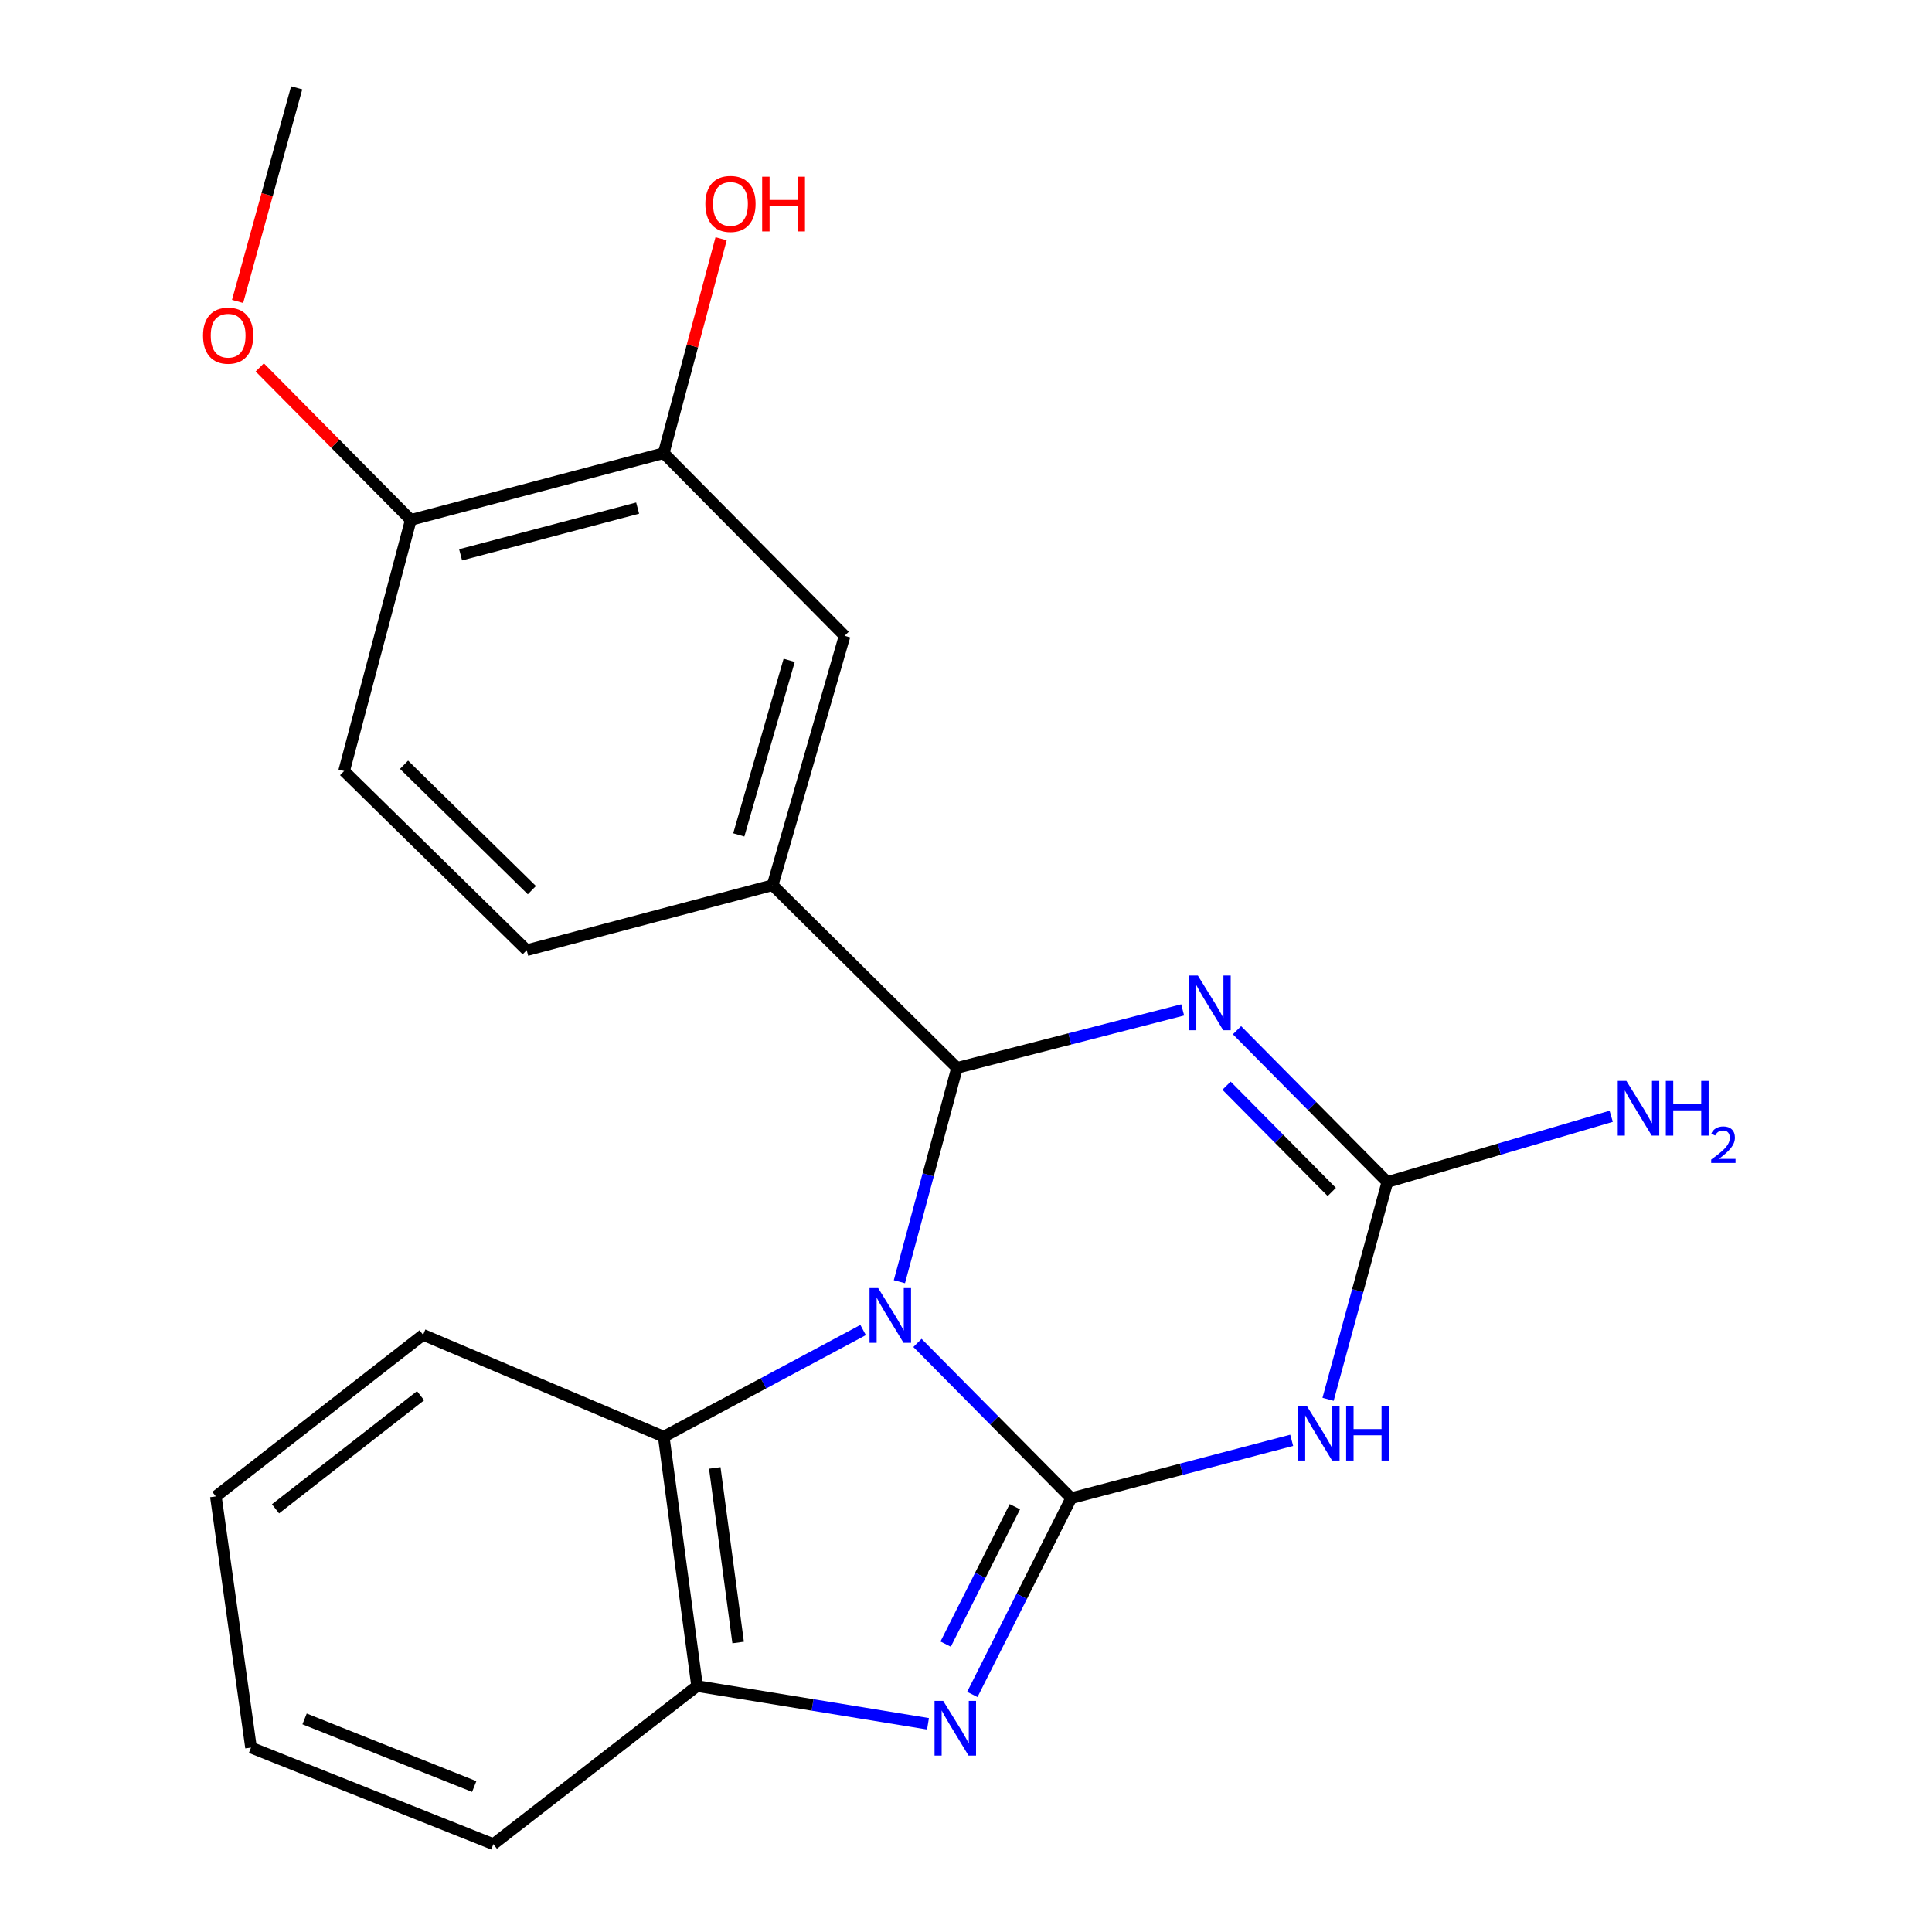 <?xml version='1.0' encoding='iso-8859-1'?>
<svg version='1.1' baseProfile='full'
              xmlns='http://www.w3.org/2000/svg'
                      xmlns:rdkit='http://www.rdkit.org/xml'
                      xmlns:xlink='http://www.w3.org/1999/xlink'
                  xml:space='preserve'
width='1000px' height='1000px' viewBox='0 0 1000 1000'>
<!-- END OF HEADER -->
<rect style='opacity:1.0;fill:#FFFFFF;stroke:none' width='1000' height='1000' x='0' y='0'> </rect>
<path class='bond-0' d='M 474.878,695.094 L 514.664,735.271' style='fill:none;fill-rule:evenodd;stroke:#0000FF;stroke-width:6px;stroke-linecap:butt;stroke-linejoin:miter;stroke-opacity:1' />
<path class='bond-0' d='M 514.664,735.271 L 554.449,775.448' style='fill:none;fill-rule:evenodd;stroke:#000000;stroke-width:6px;stroke-linecap:butt;stroke-linejoin:miter;stroke-opacity:1' />
<path class='bond-1' d='M 465.524,663.41 L 480.444,608.067' style='fill:none;fill-rule:evenodd;stroke:#0000FF;stroke-width:6px;stroke-linecap:butt;stroke-linejoin:miter;stroke-opacity:1' />
<path class='bond-1' d='M 480.444,608.067 L 495.364,552.725' style='fill:none;fill-rule:evenodd;stroke:#000000;stroke-width:6px;stroke-linecap:butt;stroke-linejoin:miter;stroke-opacity:1' />
<path class='bond-2' d='M 446.746,688.414 L 395.142,716.024' style='fill:none;fill-rule:evenodd;stroke:#0000FF;stroke-width:6px;stroke-linecap:butt;stroke-linejoin:miter;stroke-opacity:1' />
<path class='bond-2' d='M 395.142,716.024 L 343.537,743.634' style='fill:none;fill-rule:evenodd;stroke:#000000;stroke-width:6px;stroke-linecap:butt;stroke-linejoin:miter;stroke-opacity:1' />
<path class='bond-3' d='M 554.449,775.448 L 611.511,760.476' style='fill:none;fill-rule:evenodd;stroke:#000000;stroke-width:6px;stroke-linecap:butt;stroke-linejoin:miter;stroke-opacity:1' />
<path class='bond-3' d='M 611.511,760.476 L 668.573,745.504' style='fill:none;fill-rule:evenodd;stroke:#0000FF;stroke-width:6px;stroke-linecap:butt;stroke-linejoin:miter;stroke-opacity:1' />
<path class='bond-4' d='M 554.449,775.448 L 528.859,826.246' style='fill:none;fill-rule:evenodd;stroke:#000000;stroke-width:6px;stroke-linecap:butt;stroke-linejoin:miter;stroke-opacity:1' />
<path class='bond-4' d='M 528.859,826.246 L 503.268,877.045' style='fill:none;fill-rule:evenodd;stroke:#0000FF;stroke-width:6px;stroke-linecap:butt;stroke-linejoin:miter;stroke-opacity:1' />
<path class='bond-4' d='M 525.293,779.867 L 507.379,815.426' style='fill:none;fill-rule:evenodd;stroke:#000000;stroke-width:6px;stroke-linecap:butt;stroke-linejoin:miter;stroke-opacity:1' />
<path class='bond-4' d='M 507.379,815.426 L 489.466,850.985' style='fill:none;fill-rule:evenodd;stroke:#0000FF;stroke-width:6px;stroke-linecap:butt;stroke-linejoin:miter;stroke-opacity:1' />
<path class='bond-5' d='M 495.364,552.725 L 553.756,537.723' style='fill:none;fill-rule:evenodd;stroke:#000000;stroke-width:6px;stroke-linecap:butt;stroke-linejoin:miter;stroke-opacity:1' />
<path class='bond-5' d='M 553.756,537.723 L 612.148,522.721' style='fill:none;fill-rule:evenodd;stroke:#0000FF;stroke-width:6px;stroke-linecap:butt;stroke-linejoin:miter;stroke-opacity:1' />
<path class='bond-6' d='M 495.364,552.725 L 399.91,458.178' style='fill:none;fill-rule:evenodd;stroke:#000000;stroke-width:6px;stroke-linecap:butt;stroke-linejoin:miter;stroke-opacity:1' />
<path class='bond-7' d='M 640.27,533.235 L 679.179,572.529' style='fill:none;fill-rule:evenodd;stroke:#0000FF;stroke-width:6px;stroke-linecap:butt;stroke-linejoin:miter;stroke-opacity:1' />
<path class='bond-7' d='M 679.179,572.529 L 718.087,611.823' style='fill:none;fill-rule:evenodd;stroke:#000000;stroke-width:6px;stroke-linecap:butt;stroke-linejoin:miter;stroke-opacity:1' />
<path class='bond-7' d='M 634.852,561.945 L 662.089,589.451' style='fill:none;fill-rule:evenodd;stroke:#0000FF;stroke-width:6px;stroke-linecap:butt;stroke-linejoin:miter;stroke-opacity:1' />
<path class='bond-7' d='M 662.089,589.451 L 689.325,616.957' style='fill:none;fill-rule:evenodd;stroke:#000000;stroke-width:6px;stroke-linecap:butt;stroke-linejoin:miter;stroke-opacity:1' />
<path class='bond-8' d='M 687.408,724.288 L 702.748,668.055' style='fill:none;fill-rule:evenodd;stroke:#0000FF;stroke-width:6px;stroke-linecap:butt;stroke-linejoin:miter;stroke-opacity:1' />
<path class='bond-8' d='M 702.748,668.055 L 718.087,611.823' style='fill:none;fill-rule:evenodd;stroke:#000000;stroke-width:6px;stroke-linecap:butt;stroke-linejoin:miter;stroke-opacity:1' />
<path class='bond-9' d='M 480.33,892.231 L 420.572,882.469' style='fill:none;fill-rule:evenodd;stroke:#0000FF;stroke-width:6px;stroke-linecap:butt;stroke-linejoin:miter;stroke-opacity:1' />
<path class='bond-9' d='M 420.572,882.469 L 360.814,872.706' style='fill:none;fill-rule:evenodd;stroke:#000000;stroke-width:6px;stroke-linecap:butt;stroke-linejoin:miter;stroke-opacity:1' />
<path class='bond-10' d='M 718.087,611.823 L 776.021,594.804' style='fill:none;fill-rule:evenodd;stroke:#000000;stroke-width:6px;stroke-linecap:butt;stroke-linejoin:miter;stroke-opacity:1' />
<path class='bond-10' d='M 776.021,594.804 L 833.954,577.785' style='fill:none;fill-rule:evenodd;stroke:#0000FF;stroke-width:6px;stroke-linecap:butt;stroke-linejoin:miter;stroke-opacity:1' />
<path class='bond-11' d='M 343.537,743.634 L 360.814,872.706' style='fill:none;fill-rule:evenodd;stroke:#000000;stroke-width:6px;stroke-linecap:butt;stroke-linejoin:miter;stroke-opacity:1' />
<path class='bond-11' d='M 369.967,759.804 L 382.061,850.155' style='fill:none;fill-rule:evenodd;stroke:#000000;stroke-width:6px;stroke-linecap:butt;stroke-linejoin:miter;stroke-opacity:1' />
<path class='bond-12' d='M 343.537,743.634 L 218.995,690.909' style='fill:none;fill-rule:evenodd;stroke:#000000;stroke-width:6px;stroke-linecap:butt;stroke-linejoin:miter;stroke-opacity:1' />
<path class='bond-13' d='M 360.814,872.706 L 255.365,954.545' style='fill:none;fill-rule:evenodd;stroke:#000000;stroke-width:6px;stroke-linecap:butt;stroke-linejoin:miter;stroke-opacity:1' />
<path class='bond-14' d='M 399.91,458.178 L 437.175,329.093' style='fill:none;fill-rule:evenodd;stroke:#000000;stroke-width:6px;stroke-linecap:butt;stroke-linejoin:miter;stroke-opacity:1' />
<path class='bond-14' d='M 382.392,432.145 L 408.478,341.785' style='fill:none;fill-rule:evenodd;stroke:#000000;stroke-width:6px;stroke-linecap:butt;stroke-linejoin:miter;stroke-opacity:1' />
<path class='bond-15' d='M 399.91,458.178 L 272.628,491.823' style='fill:none;fill-rule:evenodd;stroke:#000000;stroke-width:6px;stroke-linecap:butt;stroke-linejoin:miter;stroke-opacity:1' />
<path class='bond-16' d='M 437.175,329.093 L 343.537,234.547' style='fill:none;fill-rule:evenodd;stroke:#000000;stroke-width:6px;stroke-linecap:butt;stroke-linejoin:miter;stroke-opacity:1' />
<path class='bond-17' d='M 343.537,234.547 L 358.391,179.054' style='fill:none;fill-rule:evenodd;stroke:#000000;stroke-width:6px;stroke-linecap:butt;stroke-linejoin:miter;stroke-opacity:1' />
<path class='bond-17' d='M 358.391,179.054 L 373.245,123.562' style='fill:none;fill-rule:evenodd;stroke:#FF0000;stroke-width:6px;stroke-linecap:butt;stroke-linejoin:miter;stroke-opacity:1' />
<path class='bond-18' d='M 343.537,234.547 L 212.635,269.1' style='fill:none;fill-rule:evenodd;stroke:#000000;stroke-width:6px;stroke-linecap:butt;stroke-linejoin:miter;stroke-opacity:1' />
<path class='bond-18' d='M 330.04,262.984 L 238.408,287.171' style='fill:none;fill-rule:evenodd;stroke:#000000;stroke-width:6px;stroke-linecap:butt;stroke-linejoin:miter;stroke-opacity:1' />
<path class='bond-19' d='M 212.635,269.1 L 178.108,399.094' style='fill:none;fill-rule:evenodd;stroke:#000000;stroke-width:6px;stroke-linecap:butt;stroke-linejoin:miter;stroke-opacity:1' />
<path class='bond-20' d='M 212.635,269.1 L 173.541,229.636' style='fill:none;fill-rule:evenodd;stroke:#000000;stroke-width:6px;stroke-linecap:butt;stroke-linejoin:miter;stroke-opacity:1' />
<path class='bond-20' d='M 173.541,229.636 L 134.447,190.172' style='fill:none;fill-rule:evenodd;stroke:#FF0000;stroke-width:6px;stroke-linecap:butt;stroke-linejoin:miter;stroke-opacity:1' />
<path class='bond-21' d='M 272.628,491.823 L 178.108,399.094' style='fill:none;fill-rule:evenodd;stroke:#000000;stroke-width:6px;stroke-linecap:butt;stroke-linejoin:miter;stroke-opacity:1' />
<path class='bond-21' d='M 275.293,460.745 L 209.129,395.835' style='fill:none;fill-rule:evenodd;stroke:#000000;stroke-width:6px;stroke-linecap:butt;stroke-linejoin:miter;stroke-opacity:1' />
<path class='bond-22' d='M 122.971,156.013 L 138.267,100.734' style='fill:none;fill-rule:evenodd;stroke:#FF0000;stroke-width:6px;stroke-linecap:butt;stroke-linejoin:miter;stroke-opacity:1' />
<path class='bond-22' d='M 138.267,100.734 L 153.563,45.455' style='fill:none;fill-rule:evenodd;stroke:#000000;stroke-width:6px;stroke-linecap:butt;stroke-linejoin:miter;stroke-opacity:1' />
<path class='bond-23' d='M 218.995,690.909 L 111.728,774.539' style='fill:none;fill-rule:evenodd;stroke:#000000;stroke-width:6px;stroke-linecap:butt;stroke-linejoin:miter;stroke-opacity:1' />
<path class='bond-23' d='M 217.693,722.421 L 142.606,780.962' style='fill:none;fill-rule:evenodd;stroke:#000000;stroke-width:6px;stroke-linecap:butt;stroke-linejoin:miter;stroke-opacity:1' />
<path class='bond-24' d='M 255.365,954.545 L 129.927,904.547' style='fill:none;fill-rule:evenodd;stroke:#000000;stroke-width:6px;stroke-linecap:butt;stroke-linejoin:miter;stroke-opacity:1' />
<path class='bond-24' d='M 245.454,924.704 L 157.648,889.705' style='fill:none;fill-rule:evenodd;stroke:#000000;stroke-width:6px;stroke-linecap:butt;stroke-linejoin:miter;stroke-opacity:1' />
<path class='bond-25' d='M 111.728,774.539 L 129.927,904.547' style='fill:none;fill-rule:evenodd;stroke:#000000;stroke-width:6px;stroke-linecap:butt;stroke-linejoin:miter;stroke-opacity:1' />
<path  class='atom-0' d='M 454.551 666.728
L 463.831 681.728
Q 464.751 683.208, 466.231 685.888
Q 467.711 688.568, 467.791 688.728
L 467.791 666.728
L 471.551 666.728
L 471.551 695.048
L 467.671 695.048
L 457.711 678.648
Q 456.551 676.728, 455.311 674.528
Q 454.111 672.328, 453.751 671.648
L 453.751 695.048
L 450.071 695.048
L 450.071 666.728
L 454.551 666.728
' fill='#0000FF'/>
<path  class='atom-3' d='M 620.007 504.934
L 629.287 519.934
Q 630.207 521.414, 631.687 524.094
Q 633.167 526.774, 633.247 526.934
L 633.247 504.934
L 637.007 504.934
L 637.007 533.254
L 633.127 533.254
L 623.167 516.854
Q 622.007 514.934, 620.767 512.734
Q 619.567 510.534, 619.207 509.854
L 619.207 533.254
L 615.527 533.254
L 615.527 504.934
L 620.007 504.934
' fill='#0000FF'/>
<path  class='atom-4' d='M 676.366 727.657
L 685.646 742.657
Q 686.566 744.137, 688.046 746.817
Q 689.526 749.497, 689.606 749.657
L 689.606 727.657
L 693.366 727.657
L 693.366 755.977
L 689.486 755.977
L 679.526 739.577
Q 678.366 737.657, 677.126 735.457
Q 675.926 733.257, 675.566 732.577
L 675.566 755.977
L 671.886 755.977
L 671.886 727.657
L 676.366 727.657
' fill='#0000FF'/>
<path  class='atom-4' d='M 696.766 727.657
L 700.606 727.657
L 700.606 739.697
L 715.086 739.697
L 715.086 727.657
L 718.926 727.657
L 718.926 755.977
L 715.086 755.977
L 715.086 742.897
L 700.606 742.897
L 700.606 755.977
L 696.766 755.977
L 696.766 727.657
' fill='#0000FF'/>
<path  class='atom-5' d='M 488.196 880.379
L 497.476 895.379
Q 498.396 896.859, 499.876 899.539
Q 501.356 902.219, 501.436 902.379
L 501.436 880.379
L 505.196 880.379
L 505.196 908.699
L 501.316 908.699
L 491.356 892.299
Q 490.196 890.379, 488.956 888.179
Q 487.756 885.979, 487.396 885.299
L 487.396 908.699
L 483.716 908.699
L 483.716 880.379
L 488.196 880.379
' fill='#0000FF'/>
<path  class='atom-14' d='M 841.822 559.475
L 851.102 574.475
Q 852.022 575.955, 853.502 578.635
Q 854.982 581.315, 855.062 581.475
L 855.062 559.475
L 858.822 559.475
L 858.822 587.795
L 854.942 587.795
L 844.982 571.395
Q 843.822 569.475, 842.582 567.275
Q 841.382 565.075, 841.022 564.395
L 841.022 587.795
L 837.342 587.795
L 837.342 559.475
L 841.822 559.475
' fill='#0000FF'/>
<path  class='atom-14' d='M 862.222 559.475
L 866.062 559.475
L 866.062 571.515
L 880.542 571.515
L 880.542 559.475
L 884.382 559.475
L 884.382 587.795
L 880.542 587.795
L 880.542 574.715
L 866.062 574.715
L 866.062 587.795
L 862.222 587.795
L 862.222 559.475
' fill='#0000FF'/>
<path  class='atom-14' d='M 885.754 586.802
Q 886.441 585.033, 888.078 584.056
Q 889.714 583.053, 891.985 583.053
Q 894.81 583.053, 896.394 584.584
Q 897.978 586.115, 897.978 588.835
Q 897.978 591.607, 895.918 594.194
Q 893.886 596.781, 889.662 599.843
L 898.294 599.843
L 898.294 601.955
L 885.702 601.955
L 885.702 600.187
Q 889.186 597.705, 891.246 595.857
Q 893.331 594.009, 894.334 592.346
Q 895.338 590.683, 895.338 588.967
Q 895.338 587.171, 894.44 586.168
Q 893.542 585.165, 891.985 585.165
Q 890.48 585.165, 889.477 585.772
Q 888.474 586.379, 887.761 587.726
L 885.754 586.802
' fill='#0000FF'/>
<path  class='atom-16' d='M 365.09 105.541
Q 365.09 98.741, 368.45 94.941
Q 371.81 91.141, 378.09 91.141
Q 384.37 91.141, 387.73 94.941
Q 391.09 98.741, 391.09 105.541
Q 391.09 112.421, 387.69 116.341
Q 384.29 120.221, 378.09 120.221
Q 371.85 120.221, 368.45 116.341
Q 365.09 112.461, 365.09 105.541
M 378.09 117.021
Q 382.41 117.021, 384.73 114.141
Q 387.09 111.221, 387.09 105.541
Q 387.09 99.981, 384.73 97.181
Q 382.41 94.341, 378.09 94.341
Q 373.77 94.341, 371.41 97.141
Q 369.09 99.941, 369.09 105.541
Q 369.09 111.261, 371.41 114.141
Q 373.77 117.021, 378.09 117.021
' fill='#FF0000'/>
<path  class='atom-16' d='M 394.49 91.461
L 398.33 91.461
L 398.33 103.501
L 412.81 103.501
L 412.81 91.461
L 416.65 91.461
L 416.65 119.781
L 412.81 119.781
L 412.81 106.701
L 398.33 106.701
L 398.33 119.781
L 394.49 119.781
L 394.49 91.461
' fill='#FF0000'/>
<path  class='atom-17' d='M 105.089 173.738
Q 105.089 166.938, 108.449 163.138
Q 111.809 159.338, 118.089 159.338
Q 124.369 159.338, 127.729 163.138
Q 131.089 166.938, 131.089 173.738
Q 131.089 180.618, 127.689 184.538
Q 124.289 188.418, 118.089 188.418
Q 111.849 188.418, 108.449 184.538
Q 105.089 180.658, 105.089 173.738
M 118.089 185.218
Q 122.409 185.218, 124.729 182.338
Q 127.089 179.418, 127.089 173.738
Q 127.089 168.178, 124.729 165.378
Q 122.409 162.538, 118.089 162.538
Q 113.769 162.538, 111.409 165.338
Q 109.089 168.138, 109.089 173.738
Q 109.089 179.458, 111.409 182.338
Q 113.769 185.218, 118.089 185.218
' fill='#FF0000'/>
</svg>
